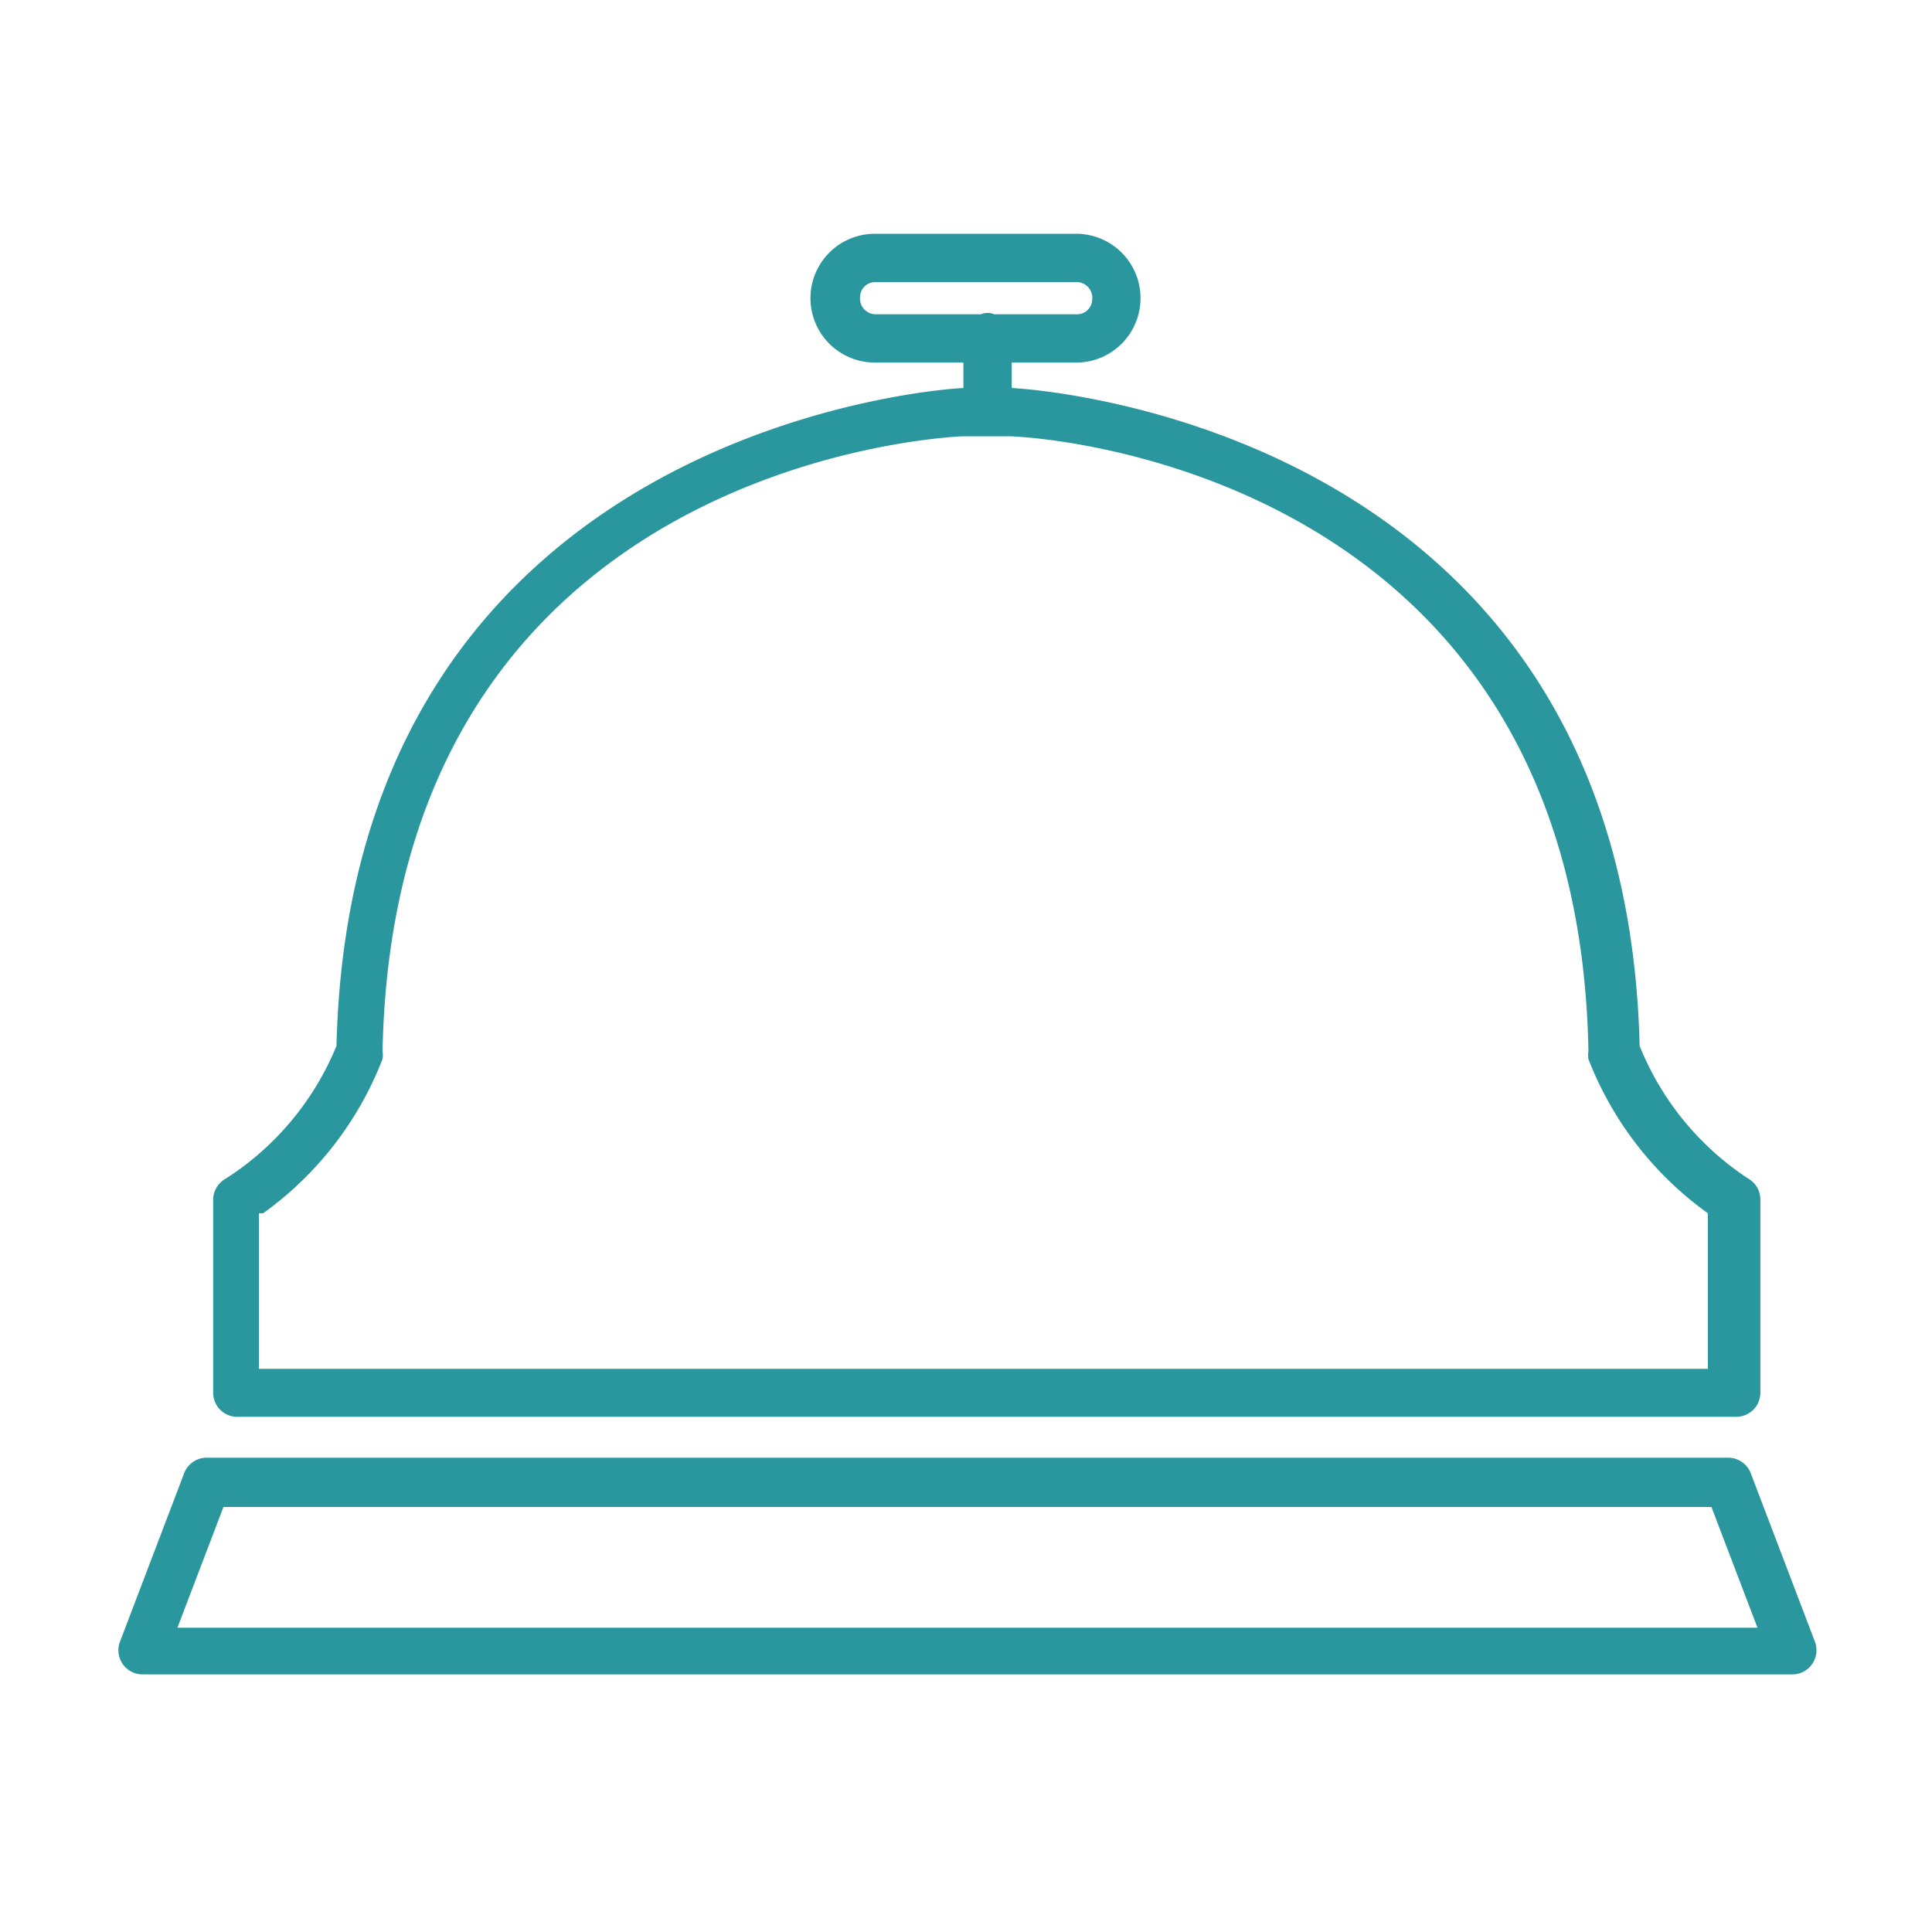 <svg id="computer_access" data-name="computer access" xmlns="http://www.w3.org/2000/svg" viewBox="0 0 60 60"><defs><style>.cls-1{fill:#2a969d;}</style></defs><title>help-esk-g2a</title><path class="cls-1" d="M7.42,44h46.5a0.75,0.75,0,0,0,.75-0.75v-6a0.75,0.75,0,0,0-.38-0.65,8.89,8.89,0,0,1-3.37-4.12C50.45,13,31.64,12.06,31.42,12.05V11.26h2a2,2,0,0,0,0-4H27.17a2,2,0,0,0,0,4h2.75v0.79h0c-0.19,0-19,1-19.47,20.43A8.89,8.89,0,0,1,7,36.61a0.75,0.75,0,0,0-.38.65v6A0.75,0.75,0,0,0,7.42,44ZM26.71,9.22a0.47,0.47,0,0,1,.46-0.46h6.29a0.49,0.49,0,0,1,.46.54,0.47,0.47,0,0,1-.46.46H30.88a0.54,0.54,0,0,0-.42,0H27.17A0.49,0.49,0,0,1,26.71,9.22ZM8.17,37.68a10.6,10.6,0,0,0,3.71-4.79,0.75,0.75,0,0,0,0-.24c0.36-18.13,17.22-19.06,18-19.1h1.45c0.72,0,17.67.92,18,19.1a0.77,0.77,0,0,0,0,.24,10.61,10.61,0,0,0,3.71,4.79v4.83h-45V37.68Z"/><path class="cls-1" d="M56.37,51l-2-5.25a0.75,0.75,0,0,0-.7-0.48H6.42a0.75,0.75,0,0,0-.7.48L3.72,51a0.75,0.75,0,0,0,.7,1H55.67A0.75,0.75,0,0,0,56.37,51ZM5.51,50.55L6.94,46.8H53.15l1.43,3.75H5.51Z"/></svg>